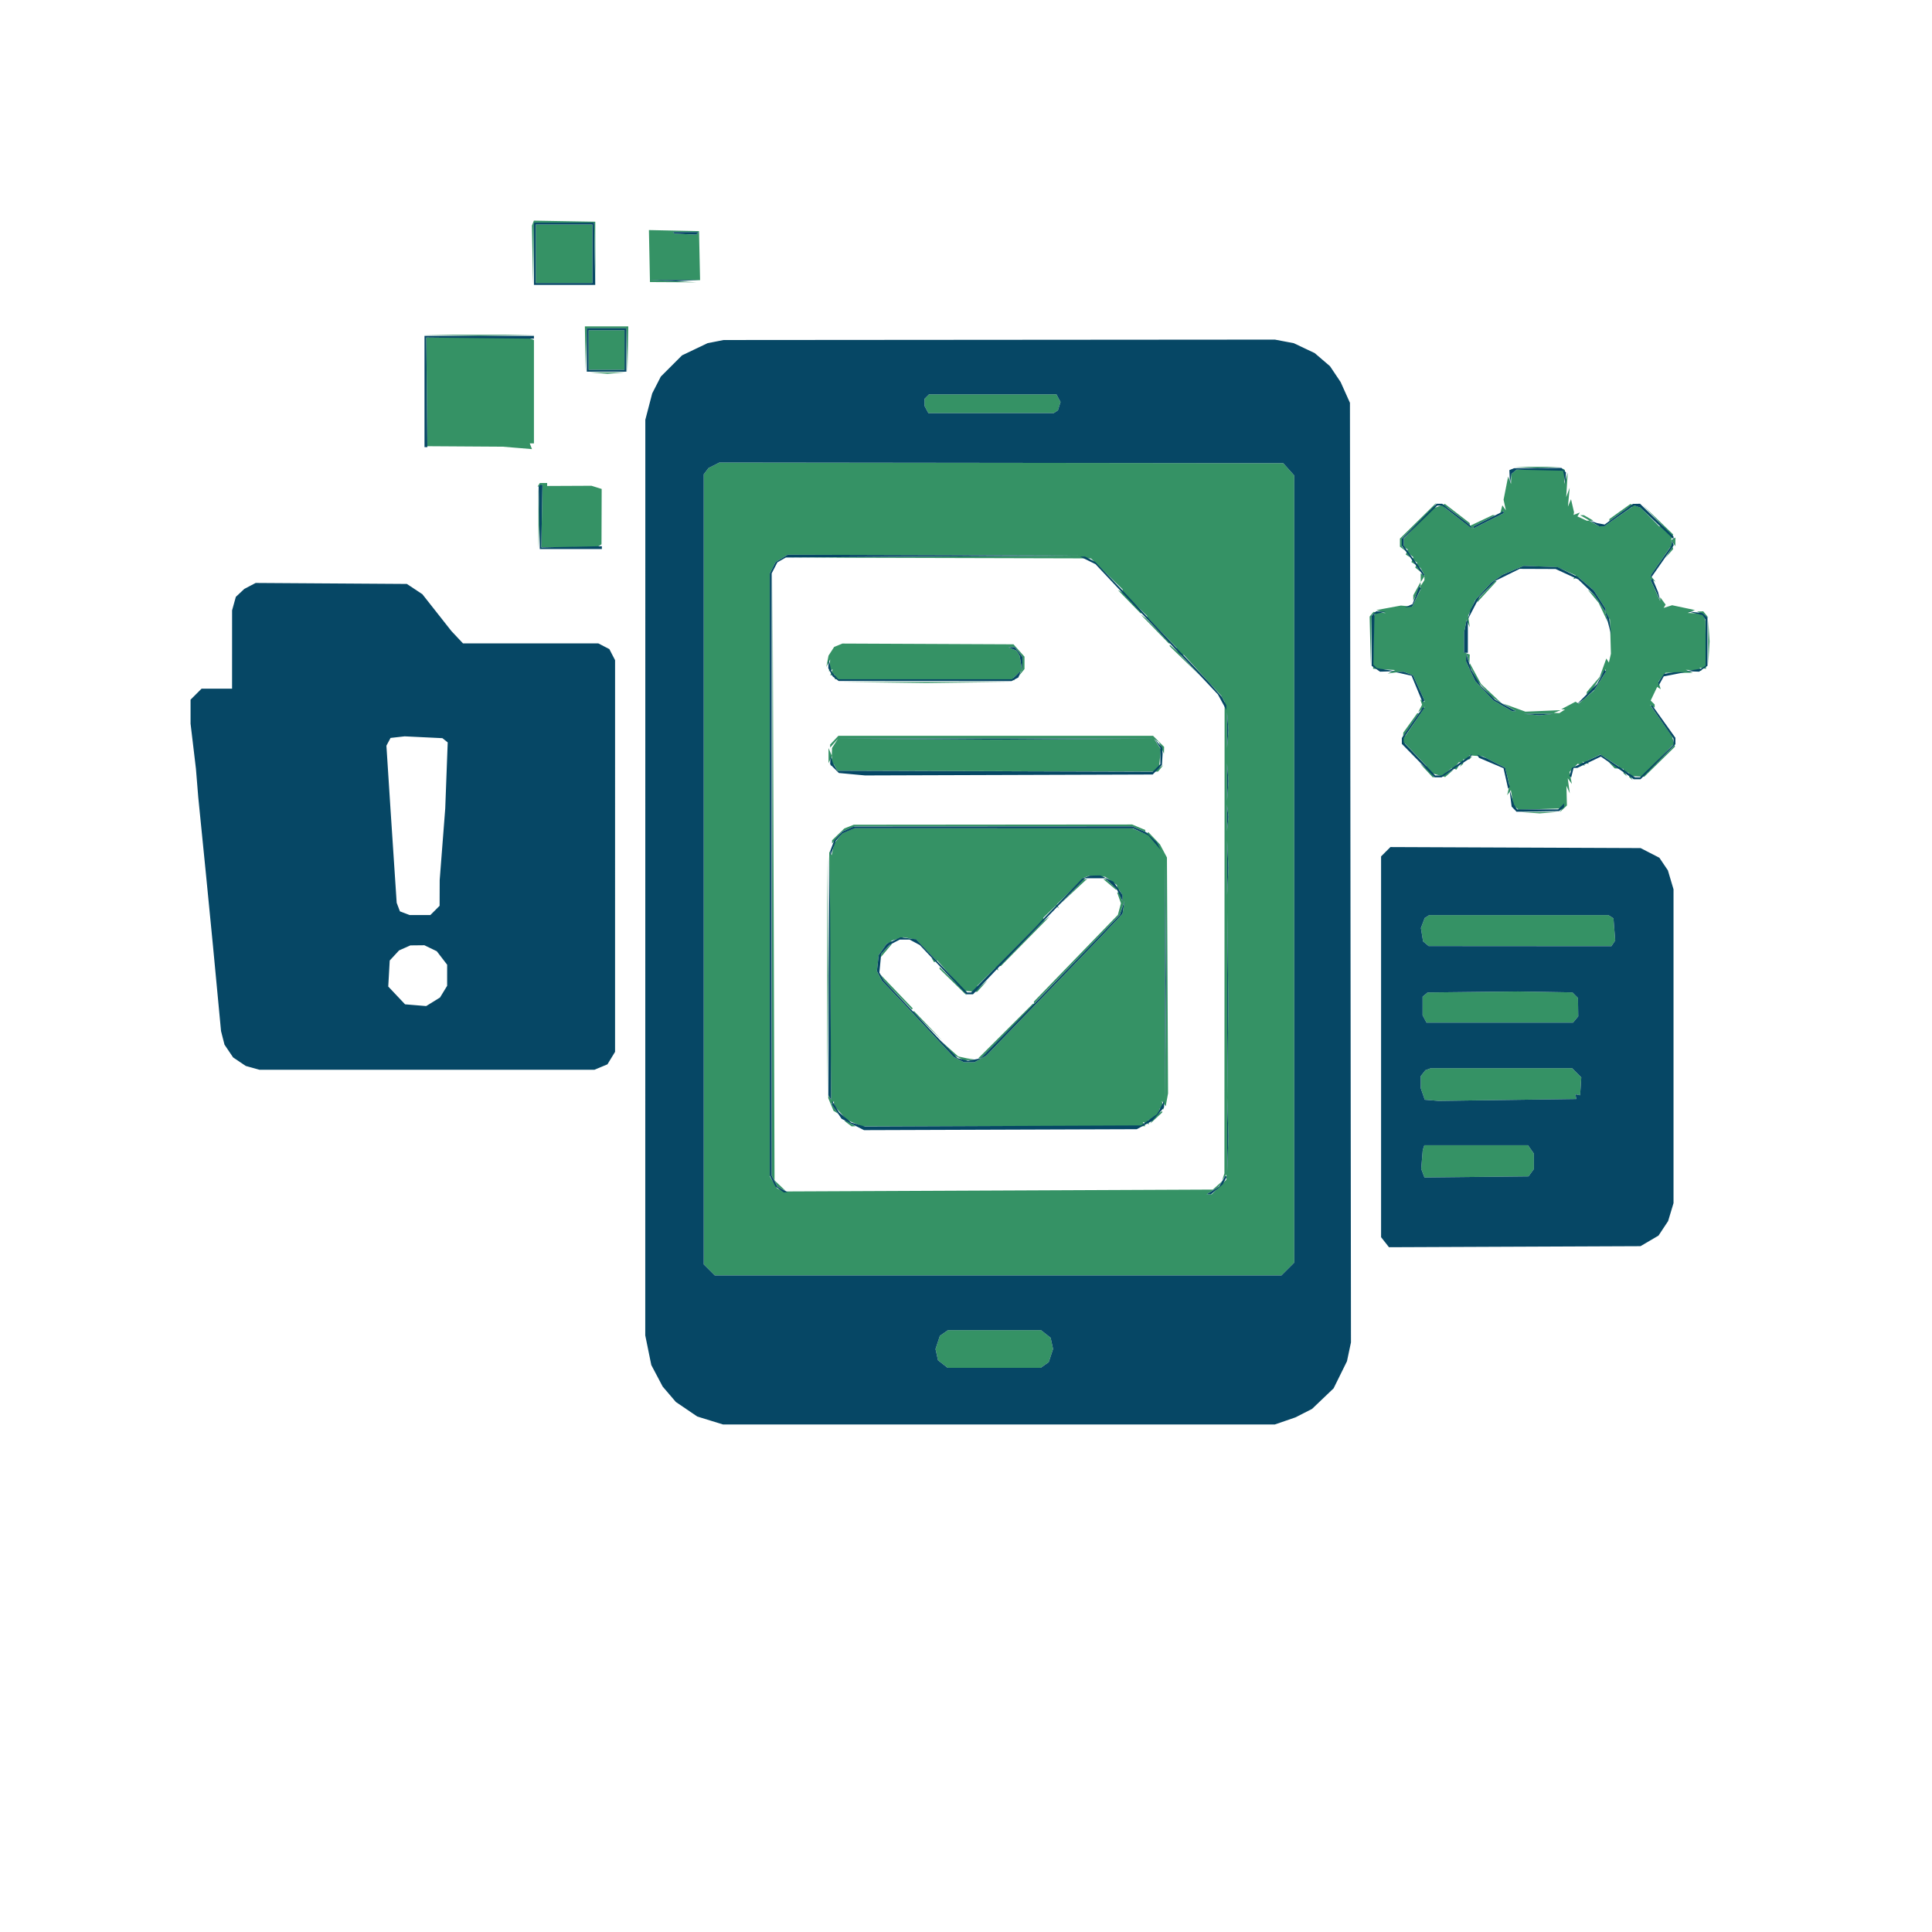 <svg xmlns="http://www.w3.org/2000/svg" width="1024" height="1024" viewBox="0 0 1024 1024" version="1.1"><path d="M 282.451 118.267 L 281.946 119.584 282.251 135.042 L 282.556 150.500 282.778 134.250 L 283 118 298.975 118 L 314.950 118 315.264 134.001 L 315.577 150.002 315.538 133.751 L 315.500 117.500 299.228 117.225 L 282.956 116.950 282.451 118.267 M 284 134.500 L 284 150 299 150 L 314 150 314 134.500 L 314 119 299 119 L 284 119 284 134.500 M 344.222 135.721 L 344.500 149.500 357 149.564 L 369.500 149.627 357 148.987 L 344.500 148.346 357.779 148.423 L 371.058 148.500 370.779 135.500 L 370.500 122.500 357.222 122.221 L 343.943 121.942 344.222 135.721 M 357.083 123.416 L 357.500 123.832 363.235 124.098 L 368.970 124.363 369.652 123.682 L 370.333 123 363.500 123 L 356.667 123 357.083 123.416 M 310.214 184.750 L 310.428 196.500 310.747 185.250 L 311.066 174 321.501 174 L 331.937 174 332.253 185.750 L 332.570 197.500 332.785 185.250 L 333 173 321.500 173 L 310 173 310.214 184.750 M 312 185.500 L 312 196 321.500 196 L 331 196 331 185.500 L 331 175 321.500 175 L 312 175 312 185.500 M 239.250 177.748 L 254 178.053 268.750 177.748 L 283.500 177.442 254 177.442 L 224.500 177.442 239.250 177.748 M 226.235 207.750 L 226.500 236.500 246.500 236.628 L 266.500 236.756 274.227 237.399 L 281.954 238.043 281.370 236.521 L 280.786 235 281.893 235 L 283 235 283 207.607 L 283 180.214 281.418 179.607 L 279.836 179 252.903 179 L 225.969 179 226.235 207.750 M 317.250 197.735 L 322 198.110 326.750 197.735 L 331.500 197.360 322 197.360 L 312.500 197.360 317.250 197.735 M 491.200 210.200 L 490 211.400 490 213.266 L 490 215.131 491.035 217.066 L 492.070 219 525.285 218.985 L 558.500 218.969 559.615 218.235 L 560.730 217.500 561.421 215.288 L 562.111 213.076 561.020 211.038 L 559.930 209 526.165 209 L 492.400 209 491.200 210.200 M 378.386 246.616 L 375.500 248.086 374.250 249.734 L 373 251.382 373 460.768 L 373 670.154 375.923 673.077 L 378.846 676 529.023 676 L 679.200 676 682.600 672.600 L 686 669.200 686 460.616 L 686 252.032 683.082 248.766 L 680.164 245.500 530.718 245.323 L 381.273 245.146 378.386 246.616 M 808.750 247.740 L 815 248.095 821.250 247.740 L 827.500 247.385 815 247.385 L 802.500 247.385 808.750 247.740 M 816.064 248.782 L 803.627 249.065 802.314 250.155 L 801 251.245 800.930 253.872 L 800.859 256.500 800.098 254.555 L 799.337 252.610 798.132 258.735 L 796.927 264.860 797.544 267.680 L 798.162 270.500 797.220 269.165 L 796.277 267.831 795.732 269.917 L 795.187 272.003 796.093 271.442 L 797 270.882 797 271.430 L 797 271.978 789 276 L 781 280.022 781 279.527 L 781 279.032 786.750 276.064 L 792.500 273.096 791.840 273.048 L 791.180 273 785.121 275.865 L 779.063 278.730 779.782 279.559 L 780.500 280.389 773.500 275.015 L 766.500 269.641 765.500 268.674 L 764.500 267.707 766 268.508 L 767.500 269.310 772 272.834 L 776.500 276.358 777.750 277.301 L 779 278.245 779 277.742 L 779 277.239 772.433 272.170 L 765.866 267.100 763.368 268.050 L 760.870 269 760.376 269 L 759.882 269 760.576 267.750 L 761.269 266.500 751.635 275.980 L 742 285.460 742 287.608 L 742 289.755 743.750 291.079 L 745.500 292.404 744.250 291.002 L 743 289.600 743 287.528 L 743 285.456 751.750 276.978 L 760.500 268.500 752.250 277.021 L 744 285.542 744 287.712 L 744 289.882 745.068 290.542 L 746.136 291.202 745.612 292.569 L 745.087 293.936 746.198 294.622 L 747.309 295.309 746.463 293.905 L 745.616 292.500 747.354 293.910 L 749.091 295.320 748.589 296.628 L 748.087 297.936 749.198 298.622 L 750.309 299.309 749.500 298 L 748.691 296.691 749.914 297.447 L 751.136 298.202 750.628 299.528 L 750.119 300.854 751.809 302.177 L 753.500 303.500 752 301.558 L 750.500 299.616 751.745 300.364 L 752.989 301.111 754.094 303.176 L 755.200 305.241 754.100 304.562 L 753 303.882 753.015 306.191 L 753.031 308.500 754 307 L 754.969 305.500 754.969 306.500 L 754.969 307.500 754 309 L 753.031 310.500 752.973 309.500 L 752.916 308.500 751 312 L 749.084 315.500 749.068 317 L 749.052 318.500 750.945 314.500 L 752.838 310.500 752.878 311.500 L 752.918 312.500 750.709 317 L 748.500 321.500 745.500 321.231 L 742.500 320.962 736 322.164 L 729.500 323.365 732 324.158 L 734.500 324.951 731.231 324.646 L 727.962 324.341 726.950 325.560 L 725.939 326.779 726.252 339.639 L 726.565 352.500 726.783 339.309 L 727 326.118 728.155 325.405 L 729.309 324.691 728.705 325.669 L 728.100 326.647 727.943 340.549 L 727.785 354.452 729.643 354.555 L 731.500 354.658 735.500 354.899 L 739.500 355.141 737.500 356.067 L 735.500 356.993 739.545 356.443 L 743.590 355.894 746.269 356.912 L 748.949 357.931 751.974 364.604 L 755 371.277 755 371.697 L 755 372.118 753.870 371.420 L 752.741 370.722 753.235 372.111 L 753.730 373.500 752.701 375.500 L 751.673 377.500 753.519 376 L 755.364 374.500 750.152 382.250 L 744.939 390 744.432 390 L 743.925 390 748 384 L 752.075 378 751.631 378 L 751.188 378 747.484 383.155 L 743.780 388.311 743.627 391.568 L 743.474 394.825 744.083 394.449 L 744.693 394.072 750.346 400.010 L 756 405.947 756 406.596 L 756 407.245 754.250 405.916 L 752.500 404.587 755.946 408.294 L 759.392 412 759.755 412 L 760.118 412 759.500 411 L 758.882 410 759.198 410 L 759.513 410 762.738 410.925 L 765.964 411.850 768.232 409.866 L 770.500 407.881 767.500 409.559 L 764.500 411.237 767 409.136 L 769.500 407.035 770.718 407.474 L 771.936 407.913 772.622 406.802 L 773.309 405.691 771.905 406.537 L 770.500 407.384 771.872 405.692 L 773.245 404 774.181 404 L 775.118 404 774.399 405.250 L 773.679 406.500 774.590 405.667 L 775.500 404.833 775.503 403.667 L 775.505 402.500 777.182 402.487 L 778.859 402.474 779.679 401.577 L 780.500 400.679 779.095 401.494 L 777.691 402.309 778.294 401.333 L 778.898 400.356 782.384 400.631 L 785.869 400.905 791.803 403.900 L 797.736 406.896 798.885 411.457 L 800.033 416.019 799.436 418.759 L 798.838 421.500 799.809 420.119 L 800.780 418.738 801.468 422.811 L 802.156 426.885 803.536 428.030 L 804.915 429.174 816.364 428.837 L 827.813 428.500 827.266 429.500 L 826.718 430.500 828.609 428.712 L 830.500 426.924 830.368 421.712 L 830.236 416.500 831.129 418.500 L 832.021 420.500 831.474 416.500 L 830.926 412.500 832.024 414 L 833.121 415.500 832.496 412.315 L 831.870 409.130 834.027 406.973 L 836.185 404.815 838.094 405.314 L 840.003 405.813 839.337 404.737 L 838.672 403.660 840.388 404.319 L 842.104 404.977 841.595 404.153 L 841.086 403.330 844.650 401.630 L 848.215 399.930 853.108 403.069 L 858 406.208 858 406.719 L 858 407.230 855.250 405.491 L 852.500 403.752 854.168 405.509 L 855.837 407.265 858.168 407.383 L 860.500 407.500 860.500 408.667 L 860.500 409.833 861.410 410.667 L 862.321 411.500 861.521 410.120 L 860.722 408.741 862.111 409.204 L 863.500 409.667 863.500 410.750 L 863.500 411.833 864.410 412.667 L 865.321 413.500 864.702 412.412 L 864.083 411.325 867.791 411.517 L 871.500 411.708 879.645 403.731 L 887.790 395.753 886.997 392.991 L 886.205 390.229 880.383 381.919 L 874.560 373.610 875.780 374.364 L 877 375.118 877 374.259 L 877 373.400 875.946 372.346 L 874.893 371.293 876.611 367.689 L 878.330 364.086 879.272 364.668 L 880.214 365.250 879.584 363.265 L 878.954 361.279 880.853 358.933 L 882.752 356.588 889.964 356.588 L 897.177 356.588 895.338 355.797 L 893.500 355.005 897.666 355.271 L 901.832 355.537 901.316 354.702 L 900.799 353.866 902.498 354.183 L 904.196 354.500 904.047 341.699 L 903.898 328.898 903.279 327.285 L 902.660 325.672 904.080 326.528 L 905.500 327.384 904.128 325.692 L 902.755 324 901.128 324.070 L 899.500 324.141 901.500 325.091 L 903.500 326.041 901 325.534 L 898.500 325.027 896.500 324.943 L 894.500 324.859 896.428 324.104 L 898.356 323.349 892.309 322.066 L 886.262 320.782 884.006 321.498 L 881.750 322.214 882.286 321.346 L 882.823 320.478 881.411 318.548 L 880 316.618 879.942 317.559 L 879.885 318.500 877.442 313.122 L 875 307.744 875 307.313 L 875 306.882 876.250 307.633 L 877.500 308.384 876.162 306.733 L 874.823 305.082 880.037 297.541 L 885.250 290 885.740 290 L 886.230 290 884.556 292.750 L 882.881 295.500 884.848 293.254 L 886.815 291.007 886.321 288.754 L 885.827 286.500 886.898 288 L 887.969 289.500 887.985 287.191 L 888 284.882 886.830 285.605 L 885.660 286.328 886.244 284.805 L 886.829 283.283 878.669 275.391 L 870.510 267.500 875.971 273.250 L 881.432 279 880.428 279 L 879.425 279 874.536 274.036 L 869.647 269.072 866.884 268.109 L 864.121 267.146 858.561 271.128 L 853 275.110 853 275.640 L 853 276.170 857.750 272.744 L 862.500 269.318 863.750 268.600 L 865 267.882 865 268.316 L 865 268.750 857.587 273.875 L 850.173 279 848.837 278.965 L 847.500 278.929 845 277.500 L 842.500 276.071 843.500 276 L 844.500 275.929 842 274.500 L 839.500 273.071 838.500 273.071 L 837.500 273.071 840 274.500 L 842.500 275.929 841.797 275.965 L 841.094 276 838.578 274.854 L 836.063 273.708 836.695 272.684 L 837.328 271.660 835.676 272.294 L 834.024 272.928 834.146 272.214 L 834.268 271.500 833.468 268.047 L 832.669 264.594 831.854 266.547 L 831.039 268.500 831.495 263.500 L 831.952 258.500 831.036 261 L 830.121 263.500 830.521 257 L 830.921 250.500 830.029 253.500 L 829.138 256.500 829.289 252.804 L 829.441 249.107 828.970 248.804 L 828.500 248.500 816.064 248.782 M 285.507 256.989 L 284.896 257.977 286.198 257.476 L 287.500 256.975 287.203 273.487 L 286.907 290 301.703 289.985 L 316.500 289.969 317.654 289.235 L 318.807 288.500 318.853 273.830 L 318.899 259.160 316.199 258.315 L 313.500 257.469 301.750 257.522 L 290 257.576 290 256.788 L 290 256 288.059 256 L 286.118 256 285.507 256.989 M 285.405 274.500 L 285.407 290.500 285.745 282.203 L 286.082 273.905 285.742 266.203 L 285.402 258.500 285.405 274.500 M 414.299 295.960 L 411.097 297.912 409.549 300.906 L 408 303.901 408.004 463.700 L 408.007 623.500 409.950 626.686 L 411.893 629.872 413.696 630.686 L 415.500 631.500 529.170 631 L 642.839 630.500 645.639 628 L 648.439 625.500 646.970 627.412 L 645.500 629.324 642.500 631.158 L 639.500 632.993 640.868 632.996 L 642.235 633 646.118 629.118 L 650 625.235 649.985 623.868 L 649.969 622.500 648.890 624 L 647.811 625.500 648.391 623.707 L 648.970 621.914 649.015 496.922 L 649.061 371.931 648.164 370.328 L 647.267 368.726 637.384 357.945 L 627.500 347.164 626.534 347.082 L 625.568 347 631.029 352.750 L 636.490 358.500 628.245 350.523 L 620 342.547 620 342.118 L 620 341.690 622.146 343.595 L 624.292 345.500 623.896 344.319 L 623.500 343.138 616.147 335.569 L 608.793 328 608.176 328 L 607.558 328 614 334.500 L 620.442 341 619.946 341 L 619.450 341 611.975 333.309 L 604.500 325.618 606.250 326.932 L 608 328.245 608 327.344 L 608 326.442 601.252 319.971 L 594.503 313.500 599.968 319.250 L 605.432 325 604.935 325 L 604.437 325 598.469 318.860 L 592.500 312.721 593.750 313.419 L 595 314.118 595 313.236 L 595 312.355 586.622 304.177 L 578.244 296 576.872 295.977 L 575.500 295.954 496.500 295.747 L 417.500 295.541 495 295.011 L 572.500 294.482 495 294.245 L 417.500 294.007 414.299 295.960 M 801.892 302.296 L 796.285 304.661 793.330 306.765 L 790.376 308.869 786.112 313.494 L 781.849 318.119 779.991 322.269 L 778.134 326.418 778.586 329.459 L 779.038 332.500 778.185 330.547 L 777.331 328.594 776.666 331.922 L 776 335.250 776 340.518 L 776 345.786 777.500 346.362 L 779 346.937 778.900 349.219 L 778.801 351.500 778 349 L 777.199 346.500 777.109 348.500 L 777.020 350.500 779.458 355.737 L 781.896 360.975 786.698 366.109 L 791.500 371.244 796.500 374.113 L 801.500 376.981 802.500 376.949 L 803.500 376.916 800 374.897 L 796.500 372.877 798.500 373.573 L 800.500 374.269 804.500 375.730 L 808.500 377.191 817.858 376.795 L 827.216 376.398 825.358 377.129 L 823.500 377.859 825 377.914 L 826.500 377.969 828 377 L 829.500 376.031 828.500 375.971 L 827.500 375.912 831.281 373.916 L 835.062 371.920 835.886 372.430 L 836.711 372.939 840.735 369.495 L 844.759 366.050 847.880 361.188 L 851 356.325 851 355.507 L 851 354.690 847.100 360.724 L 843.200 366.759 842.100 367.438 L 841 368.118 841 367.468 L 841 366.818 844.438 362.801 L 847.877 358.784 849.634 353.899 L 851.390 349.013 852.063 350.102 L 852.735 351.190 853.277 348.845 L 853.818 346.500 853.557 337.425 L 853.295 328.350 852.100 326.425 L 850.905 324.500 851.468 327 L 852.031 329.500 849.674 324.500 L 847.316 319.500 844.419 316 L 841.521 312.500 843.431 314 L 845.342 315.500 848.171 319.946 L 851 324.392 851 323.533 L 851 322.675 847.880 317.812 L 844.759 312.950 840.669 309.449 L 836.579 305.948 835.237 306.462 L 833.896 306.977 834.522 305.965 L 835.147 304.953 830.324 302.788 L 825.500 300.623 816.500 300.277 L 807.500 299.931 801.892 302.296 M 409.244 462.800 L 409 623.099 410.510 626.020 L 412.021 628.941 414.260 630.110 L 416.500 631.279 413.750 628.687 L 411 626.095 410.758 625.798 L 410.515 625.500 410.002 464 L 409.488 302.500 409.244 462.800 M 787.637 312.957 L 783 317.914 783 318.624 L 783 319.333 783.318 318.917 L 783.637 318.500 788.455 313.250 L 793.274 308 792.774 308 L 792.274 308 787.637 312.957 M 905.382 340.500 L 905.385 352.500 905.741 346.211 L 906.097 339.922 905.738 334.211 L 905.378 328.500 905.382 340.500 M 444.308 341.994 L 442.117 342.892 440.626 345.196 L 439.135 347.500 438.552 350.500 L 437.969 353.500 438.992 351.500 L 440.015 349.500 439.689 352.697 L 439.362 355.894 440.351 355.283 L 441.340 354.672 440.706 356.324 L 440.072 357.976 441.241 357.738 L 442.409 357.500 442.455 358.770 L 442.500 360.039 490.155 360.270 L 537.809 360.500 537.428 359.884 L 537.047 359.267 539.195 357.384 L 541.344 355.500 540.598 357 L 539.852 358.500 541.426 356.559 L 543 354.618 543 351.325 L 543 348.032 540.083 344.766 L 537.165 341.500 491.833 341.298 L 446.500 341.096 444.308 341.994 M 536.648 343.993 L 538.795 344.860 539.613 346.180 L 540.430 347.500 541.090 351.500 L 541.750 355.500 541.875 351.885 L 542 348.270 539.927 345.635 L 537.855 343 536.177 343.063 L 534.500 343.127 536.648 343.993 M 779.018 352.290 L 779 353.080 781.043 357.085 L 783.087 361.090 786.697 365.086 L 790.308 369.083 793.404 371.212 L 796.500 373.342 790.738 367.921 L 784.977 362.500 782.007 357 L 779.036 351.500 779.018 352.290 M 468.750 361.749 L 491 362.038 513.250 361.749 L 535.500 361.460 491 361.460 L 446.500 361.460 468.750 361.749 M 650.360 387 L 650.360 396.500 650.735 391.750 L 651.110 387 650.735 382.250 L 650.360 377.500 650.360 387 M 811.776 378.733 L 816.053 379.118 819.776 378.727 L 823.500 378.336 815.500 378.343 L 807.500 378.349 811.776 378.733 M 442.174 392.314 L 440 394.629 440 395.425 L 440 396.222 442.080 393.861 L 444.160 391.500 442.580 393.973 L 441 396.445 440.930 398.473 L 440.859 400.500 440 398.500 L 439.141 396.500 439.141 400.500 L 439.141 404.500 440.084 402.500 L 441.028 400.500 440.658 403.220 L 440.289 405.939 441.083 405.449 L 441.877 404.958 442.868 406.729 L 443.859 408.500 528.821 408.733 L 613.783 408.967 615.141 407.291 L 616.500 405.616 615.400 406.274 L 614.300 406.933 614.776 401.983 L 615.251 397.033 613.522 394.393 L 611.793 391.754 612.995 392.497 L 614.198 393.240 615.560 396.370 L 616.922 399.500 616.961 397.673 L 617 395.846 614.077 392.923 L 611.154 390 527.751 390 L 444.349 390 442.174 392.314 M 486.250 391.750 L 528 392.022 569.750 391.750 L 611.500 391.477 528 391.477 L 444.500 391.477 486.250 391.750 M 878.477 403.250 L 870.500 411.500 878.750 403.523 L 887 395.547 887 395.273 L 887 395 886.727 395 L 886.453 395 878.477 403.250 M 650.365 414.500 L 650.370 424.500 650.738 419.216 L 651.107 413.933 650.734 409.216 L 650.360 404.500 650.365 414.500 M 650.328 433.500 L 650.336 440.500 650.730 436.728 L 651.123 432.955 650.722 429.728 L 650.320 426.500 650.328 433.500 M 810.784 430.738 L 816.067 431.107 820.784 430.734 L 825.500 430.360 815.500 430.365 L 805.500 430.370 810.784 430.738 M 450 438.118 L 447.500 439.110 444.250 442.251 L 441 445.392 441 446.273 L 441 447.153 443.703 443.941 L 446.407 440.728 449.671 439.364 L 452.936 438 526.500 438 L 600.064 438 603.532 439.449 L 607 440.898 607 440.398 L 607 439.898 603.532 438.449 L 600.064 437 526.282 437.063 L 452.500 437.127 450 438.118 M 449.415 440.421 L 446.330 441.765 444.234 444.429 L 442.138 447.094 441.460 450.180 L 440.783 453.266 440.141 452.226 L 439.500 451.186 439.750 484.093 L 440 517 440.250 549.907 L 440.500 582.814 439.765 581.657 L 439.031 580.500 439.015 581.282 L 439 582.064 440.398 585.410 L 441.796 588.756 443.002 589.501 L 444.207 590.246 442.468 587.592 L 440.729 584.938 441.365 584.302 L 442 583.667 442 584.830 L 442 585.994 445.616 589.997 L 449.233 594 448.366 594.032 L 447.500 594.064 449.441 595.532 L 451.382 597 452.441 596.965 L 453.500 596.929 451 595.500 L 448.500 594.071 449.128 594.035 L 449.756 594 453.402 595.523 L 457.048 597.047 532.053 596.975 L 607.058 596.903 606.365 595.781 L 605.672 594.660 607.324 595.294 L 608.976 595.928 608.738 594.839 L 608.500 593.750 609.889 593.245 L 611.278 592.741 610.485 594.120 L 609.691 595.500 612.845 592.563 L 616 589.626 616 589.254 L 616 588.882 614.870 589.580 L 613.741 590.278 614.245 588.889 L 614.750 587.500 615.772 587.716 L 616.795 587.932 616.311 585.716 L 615.827 583.500 616.834 584.931 L 617.842 586.362 618.467 582.931 L 619.093 579.500 618.797 517 L 618.500 454.500 616.638 451 L 614.776 447.500 611.730 444.289 L 608.683 441.078 607.948 441.532 L 607.212 441.987 603.638 440.493 L 600.064 439 526.282 439.039 L 452.500 439.078 449.415 440.421 M 650.397 460 L 650.397 474.500 650.743 467.250 L 651.088 460 650.743 452.750 L 650.397 445.500 650.397 460 M 438.470 516.500 L 438.470 578.500 438.749 547.822 L 439.029 517.144 438.750 485.822 L 438.470 454.500 438.470 516.500 M 617.471 520 L 617.471 583.500 617.749 551.750 L 618.028 520 617.749 488.250 L 617.471 456.500 617.471 520 M 576 464.641 L 574.500 465.231 567.300 472.291 L 560.099 479.351 560.710 480.426 L 561.321 481.500 560.476 480.732 L 559.631 479.965 556.316 483.179 L 553 486.392 553 487.319 L 553 488.245 554.750 486.937 L 556.500 485.629 543.514 498.814 L 530.529 512 530.030 512 L 529.531 512 541.516 499.814 L 553.500 487.627 551.896 488.815 L 550.292 490.002 539.396 501.092 L 528.500 512.182 528.833 513.341 L 529.167 514.500 528.392 513.726 L 527.618 512.951 522.809 517.688 L 518 522.425 518 523.387 L 518 524.349 520.750 521.928 L 523.500 519.507 520.700 522.610 L 517.900 525.714 514.442 525.439 L 510.984 525.165 511.630 526.332 L 512.275 527.500 505.138 520.527 L 498 513.554 498 513.056 L 498 512.558 504.675 519.029 L 511.351 525.500 504.050 517.269 L 496.749 509.037 495.943 509.535 L 495.138 510.033 494.415 508.862 L 493.691 507.691 495.095 508.486 L 496.500 509.282 491.040 503.647 L 485.580 498.012 482.220 497.381 L 478.859 496.751 475.680 497.663 L 472.500 498.575 472.500 499.596 L 472.500 500.617 469.750 503.885 L 467 507.153 467 506.381 L 467 505.609 469.687 502.805 L 472.374 500 471.255 500 L 470.136 500 467.935 503.091 L 465.734 506.183 465.254 510.437 L 464.775 514.692 466.152 517.321 L 467.530 519.950 473.538 526.225 L 479.546 532.500 492.467 546.325 L 505.388 560.150 508.145 561.575 L 510.901 563 513.716 563 L 516.531 563 519.643 561.250 L 522.755 559.500 553.149 528 L 583.543 496.500 589.263 490.419 L 594.982 484.338 595.502 480.919 L 596.021 477.500 594.761 481.179 L 593.500 484.859 584.552 494.179 L 575.604 503.500 561.802 517.754 L 548 532.008 548 531.419 L 548 530.830 570.250 507.861 L 592.500 484.892 593.308 481.832 L 594.116 478.772 593.110 475.886 L 592.104 473 592.584 473 L 593.064 473 593.969 475.250 L 594.873 477.500 594.921 476 L 594.969 474.500 594.021 473 L 593.073 471.500 592.228 471.500 L 591.383 471.500 588.115 468.750 L 584.847 466 585.619 466 L 586.391 466 589.195 468.687 L 592 471.374 592 470.255 L 592 469.136 588.909 466.935 L 585.817 464.734 581.659 464.393 L 577.500 464.052 576 464.641 M 567.971 472.750 L 561.500 479.500 568.474 473 L 575.448 466.500 575.890 466.250 L 576.333 466 575.388 466 L 574.442 466 567.971 472.750 M 650.463 532.500 L 650.463 581.500 650.749 556.681 L 651.035 531.861 650.749 507.681 L 650.463 483.500 650.463 532.500 M 756.313 485.786 L 755.125 486.541 754.114 489.200 L 753.103 491.859 753.680 495.414 L 754.256 498.968 755.742 500.201 L 757.227 501.433 805.649 501.467 L 854.072 501.500 855.088 500 L 856.104 498.500 855.634 492.610 L 855.164 486.720 853.832 485.875 L 852.500 485.031 805 485.031 L 757.500 485.031 756.313 485.786 M 467.569 518.187 L 468.500 519.841 475.885 527.453 L 483.269 535.064 483.537 534.782 L 483.805 534.500 475.222 525.516 L 466.639 516.532 467.569 518.187 M 780.581 525.768 L 756.661 526.036 755.331 527.141 L 754 528.245 754 533.188 L 754 538.131 755.035 540.066 L 756.070 542 794.913 542 L 833.755 542 835.128 540.345 L 836.500 538.690 836.426 533.807 L 836.352 528.924 834.885 527.456 L 833.417 525.989 818.959 525.744 L 804.500 525.500 780.581 525.768 M 532.924 546.500 L 518.417 561 519.085 561 L 519.754 561 533.627 546.930 L 547.500 532.860 547.917 532.430 L 548.333 532 547.882 532 L 547.431 532 532.924 546.500 M 484 536.275 L 484 536.550 491.750 544.025 L 499.500 551.500 492.025 543.750 L 484.550 536 484.275 536 L 484 536 484 536.275 M 502 555.370 L 505.500 559.171 508.200 560.585 L 510.901 562 514.200 561.864 L 517.500 561.728 515 561.334 L 512.500 560.940 510.191 560.436 L 507.882 559.932 503.191 555.751 L 498.500 551.570 502 555.370 M 757 566.683 L 755.500 567.230 754.250 568.806 L 753 570.382 753 573.542 L 753 576.702 754.078 579.795 L 755.157 582.889 758.828 583.194 L 762.500 583.500 799 583 L 835.500 582.500 835.250 581.250 L 835 580 836.250 580.250 L 837.500 580.500 837.804 575.759 L 838.109 571.018 835.668 568.577 L 833.228 566.137 795.864 566.137 L 758.500 566.136 757 566.683 M 650.420 601.500 L 650.419 621.500 650.745 611.803 L 651.071 602.106 650.746 591.803 L 650.422 581.500 650.420 601.500 M 754.511 608.250 L 754.084 609.500 753.673 614.500 L 753.263 619.500 754.124 621.795 L 754.985 624.090 782.574 623.795 L 810.164 623.500 811.582 621.559 L 813 619.618 813 615.531 L 813 611.445 811.443 609.223 L 809.887 607 782.412 607 L 754.937 607 754.511 608.250 M 500.299 706.503 L 498.153 708.006 496.998 711.507 L 495.843 715.007 496.498 717.991 L 497.154 720.976 499.712 722.988 L 502.270 725 526.912 725 L 551.555 725 553.701 723.497 L 555.847 721.994 557.002 718.493 L 558.157 714.993 557.502 712.009 L 556.846 709.024 554.288 707.012 L 551.730 705 527.088 705 L 502.445 705 500.299 706.503" stroke="none" fill="#359265" fill-rule="evenodd"/><path d="M 283 134.500 L 283 151 299.250 151.001 L 315.500 151.003 315.203 134.501 L 314.907 118 298.953 118 L 283 118 283 134.500 M 284 134.500 L 284 150 299 150 L 314 150 314 134.500 L 314 119 299 119 L 284 119 284 134.500 M 357.083 123.416 L 357.500 123.832 363.235 124.098 L 368.970 124.363 369.652 123.682 L 370.333 123 363.500 123 L 356.667 123 357.083 123.416 M 351.292 148.742 L 358.083 149.093 364.292 148.739 L 370.500 148.385 357.500 148.389 L 344.500 148.392 351.292 148.742 M 311 185.500 L 311 197 321.500 197 L 332 197 332 185.500 L 332 174 321.500 174 L 311 174 311 185.500 M 312 185.500 L 312 196 321.500 196 L 331 196 331 185.500 L 331 175 321.500 175 L 312 175 312 185.500 M 225 207.500 L 225 237 225.750 237.001 L 226.500 237.001 226.220 207.957 L 225.941 178.912 254.471 179.206 L 283.002 179.500 283.001 178.750 L 283 178 254 178 L 225 178 225 207.500 M 379.253 181.057 L 375.007 181.895 368.253 185.118 L 361.500 188.340 355.875 193.965 L 350.250 199.590 347.968 204.045 L 345.687 208.500 343.861 215.500 L 342.034 222.500 342.017 465.143 L 342 707.786 343.602 715.643 L 345.205 723.500 348.217 729.204 L 351.230 734.909 354.725 738.992 L 358.220 743.075 363.901 746.933 L 369.582 750.790 376.396 752.895 L 383.211 755 529.449 755 L 675.687 755 681.142 753.123 L 686.596 751.247 691.004 748.998 L 695.411 746.750 701.122 741.302 L 706.834 735.854 710.377 728.677 L 713.920 721.500 714.979 716.500 L 716.039 711.500 715.769 462.500 L 715.500 213.500 713.032 208 L 710.564 202.500 707.739 198.291 L 704.914 194.082 700.860 190.612 L 696.807 187.143 691.266 184.519 L 685.726 181.896 680.727 180.948 L 675.727 180 529.614 180.110 L 383.500 180.219 379.253 181.057 M 491.200 210.200 L 490 211.400 490 213.266 L 490 215.131 491.035 217.066 L 492.070 219 525.285 218.985 L 558.500 218.969 559.615 218.235 L 560.730 217.500 561.421 215.288 L 562.111 213.076 561.020 211.038 L 559.930 209 526.165 209 L 492.400 209 491.200 210.200 M 378.386 246.616 L 375.500 248.086 374.250 249.734 L 373 251.382 373 460.768 L 373 670.154 375.923 673.077 L 378.846 676 529.023 676 L 679.200 676 682.600 672.600 L 686 669.200 686 460.616 L 686 252.032 683.082 248.766 L 680.164 245.500 530.718 245.323 L 381.273 245.146 378.386 246.616 M 801.250 248.662 L 800 249.167 800.150 252.833 L 800.300 256.500 800.709 253.823 L 801.119 251.146 802.450 250.042 L 803.781 248.937 816.141 249.218 L 828.500 249.500 829.118 253 L 829.737 256.500 829.868 253.450 L 830 250.400 828.800 249.200 L 827.600 248 815.050 248.079 L 802.500 248.158 801.250 248.662 M 285.917 257.414 L 285.500 257.828 285.797 274.414 L 286.093 291 302.547 291 L 319 291 319.001 290.250 L 319.003 289.500 302.954 289.819 L 286.905 290.139 287.203 273.568 L 287.500 256.997 286.917 256.999 L 286.333 257 285.917 257.414 M 752.230 276.269 L 743 285.538 743 287.407 L 743 289.276 748.661 297.138 L 754.321 305 754.720 305 L 755.118 305 754.366 303.750 L 753.614 302.500 748.807 295.860 L 744 289.221 744 287.291 L 744 285.362 752.871 276.681 L 761.742 268 763.080 268 L 764.417 268 772.369 274.163 L 780.320 280.327 779.672 279.279 L 779.024 278.231 771.693 272.615 L 764.362 267 762.911 267 L 761.460 267 752.230 276.269 M 858 272.540 L 850.500 278.007 848.500 277.632 L 846.500 277.257 844.500 276.560 L 842.500 275.862 845 277.395 L 847.500 278.929 848.869 278.965 L 850.238 279 858.163 273.447 L 866.088 267.893 867.794 268.466 L 869.500 269.039 878.250 277.403 L 887 285.766 887 285.064 L 887 284.362 878.129 275.681 L 869.258 267 867.379 267.036 L 865.500 267.073 858 272.540 M 788.750 275.062 L 781 279.024 781 279.523 L 781 280.022 789 276 L 797 271.978 797 271.489 L 797 271 796.750 271.050 L 796.500 271.100 788.750 275.062 M 886.079 287.782 L 886 289.064 880.500 296.913 L 875 304.762 875 305.553 L 875 306.343 881.073 297.639 L 887.145 288.936 886.652 287.718 L 886.158 286.500 886.079 287.782 M 414.299 295.960 L 411.097 297.912 409.549 300.906 L 408 303.901 408 463.500 L 408 623.099 409.494 625.989 L 410.989 628.879 413.217 630.439 L 415.445 632 416.473 631.960 L 417.500 631.920 414.763 630.435 L 412.025 628.949 410.513 626.024 L 409 623.099 409 463.500 L 409 303.901 410.510 300.980 L 412.021 298.059 414.260 296.780 L 416.500 295.500 494.500 294.988 L 572.500 294.476 495 294.242 L 417.500 294.007 414.299 295.960 M 576.571 297.016 L 580.641 299.031 613.071 333.546 L 645.500 368.061 647.750 372.188 L 650 376.315 650 375.092 L 650 373.869 648.856 371.684 L 647.711 369.500 644.186 365.500 L 640.660 361.500 625.580 345.542 L 610.500 329.585 603 321.550 L 595.500 313.516 588 305.664 L 580.500 297.812 577.800 296.406 L 575.099 295 573.800 295.001 L 572.500 295.002 576.571 297.016 M 801.892 302.296 L 796.285 304.661 793.330 306.765 L 790.376 308.869 786.273 313.320 L 782.170 317.771 780.712 320.636 L 779.253 323.500 778.562 326 L 777.870 328.500 780.983 322.500 L 784.096 316.500 788.298 312.196 L 792.500 307.893 798.979 304.696 L 805.458 301.500 814.979 301.539 L 824.500 301.577 830.500 304.339 L 836.500 307.101 840.874 311.301 L 845.249 315.500 848.124 319.946 L 851 324.392 851 323.533 L 851 322.675 847.880 317.812 L 844.759 312.950 840.660 309.441 L 836.561 305.932 831.086 303.254 L 825.612 300.575 816.556 300.253 L 807.500 299.931 801.892 302.296 M 875 307.372 L 875 307.744 877.516 313.122 L 880.031 318.500 879.397 316.087 L 878.762 313.674 877.367 310.337 L 875.973 307 875.487 307 L 875 307 875 307.372 M 132.500 310.555 L 129.500 312.133 127.248 314.242 L 124.997 316.351 124.004 319.926 L 123.011 323.500 123.006 344.250 L 123 365 114.923 365 L 106.846 365 103.923 367.923 L 101 370.846 101 377.203 L 101 383.560 102.428 395.530 L 103.855 407.500 104.465 415 L 105.075 422.500 107.077 442.500 L 109.079 462.500 110.989 482 L 112.898 501.500 115.026 524 L 117.153 546.500 118.069 550.091 L 118.985 553.682 121.266 557.067 L 123.548 560.452 126.906 562.716 L 130.265 564.979 133.882 565.984 L 137.500 566.989 226.282 566.994 L 315.064 567 318.510 565.560 L 321.956 564.120 323.974 560.810 L 325.993 557.500 325.996 453.700 L 326 349.901 324.483 346.967 L 322.966 344.034 320.033 342.517 L 317.099 341 281.246 341 L 245.392 341 242.335 337.750 L 239.279 334.500 231.569 324.718 L 223.860 314.936 219.755 312.218 L 215.649 309.500 175.575 309.238 L 135.500 308.977 132.500 310.555 M 750.433 315.535 L 748.655 320.192 746.577 321.095 L 744.500 321.998 746.500 321.749 L 748.500 321.500 750.816 316.649 L 753.132 311.799 752.672 311.339 L 752.212 310.878 750.433 315.535 M 728.200 325.200 L 727 326.400 727 339.643 L 727 352.887 729.223 354.443 L 731.445 356 735.473 355.882 L 739.500 355.765 734.613 354.946 L 729.727 354.127 728.833 353.233 L 727.940 352.340 728.220 338.928 L 728.500 325.517 731.500 324.877 L 734.500 324.237 731.950 324.118 L 729.400 324 728.200 325.200 M 898.458 325.043 L 902.416 326.055 903.193 327.278 L 903.969 328.500 903.985 340.691 L 904 352.882 902.750 353.656 L 901.500 354.430 897.500 355.090 L 893.500 355.750 897.027 355.875 L 900.555 356 902.777 354.443 L 905 352.887 905 340.066 L 905 327.245 903.589 326.074 L 902.178 324.903 898.339 324.467 L 894.500 324.031 898.458 325.043 M 851.073 325 L 851.085 325.500 852.541 331 L 853.998 336.500 853.462 332.096 L 852.927 327.692 851.994 326.096 L 851.061 324.500 851.073 325 M 776.625 332.125 L 776 335.250 776 340.625 L 776 346 777 346 L 778 346 778 337.500 L 778 329 777.625 329 L 777.250 329 776.625 332.125 M 536.648 343.993 L 538.795 344.860 539.613 346.180 L 540.430 347.500 541.090 351.500 L 541.750 355.500 541.875 351.885 L 542 348.270 539.927 345.635 L 537.855 343 536.177 343.063 L 534.500 343.127 536.648 343.993 M 777.077 348.500 L 777.020 350.500 779.458 355.737 L 781.896 360.975 786.698 366.109 L 791.500 371.244 796.500 374.113 L 801.500 376.981 802.500 376.973 L 803.500 376.964 798 373.936 L 792.500 370.908 788.668 367.204 L 784.836 363.500 782.302 359.214 L 779.768 354.928 778.451 350.714 L 777.134 346.500 777.077 348.500 M 439.102 351.816 L 439 354.131 440.163 356.316 L 441.327 358.500 442.913 359.718 L 444.500 360.936 490.316 360.968 L 536.131 361 537.948 360.028 L 539.765 359.056 540.438 357.301 L 541.111 355.547 538.741 357.774 L 536.371 360 490.341 360 L 444.310 360 442.537 358.041 L 440.764 356.082 439.984 352.791 L 439.205 349.500 439.102 351.816 M 848.462 358.789 L 846.512 362.500 841.022 368 L 835.532 373.500 837.516 372.050 L 839.500 370.600 842.291 368.074 L 845.082 365.547 848.170 360.736 L 851.257 355.924 850.835 355.501 L 850.412 355.079 848.462 358.789 M 743.832 357.182 L 748.165 358.150 749.582 361.575 L 751 365 752.513 368.654 L 754.026 372.307 754.522 371.811 L 755.018 371.316 751.983 364.623 L 748.949 357.931 746.409 356.966 L 743.870 356 741.685 356.107 L 739.500 356.214 743.832 357.182 M 884.761 356.715 L 882.022 357.131 880.511 359.288 L 879 361.445 879.035 362.473 L 879.071 363.500 880.446 361 L 881.822 358.500 887.661 357.359 L 893.500 356.218 890.500 356.259 L 887.500 356.300 884.761 356.715 M 880.941 382.757 L 887 391.515 887 393.076 L 887 394.638 878.129 403.319 L 869.258 412 867.928 412 L 866.599 412 857.475 405.984 L 848.352 399.968 840.744 403.483 L 833.135 406.998 832.476 409.074 L 831.817 411.151 832.289 411.622 L 832.760 412.093 833.399 409.547 L 834.038 407 835.033 407 L 836.028 407 842.264 404.004 L 848.500 401.008 857.197 407.004 L 865.895 413 867.717 413 L 869.540 413 878.770 403.731 L 888 394.462 888 392.755 L 888 391.048 881.903 382.524 L 875.806 374 875.344 374 L 874.883 374 880.941 382.757 M 748.566 383.080 L 743 391.159 743 392.708 L 743 394.258 751.681 403.129 L 760.362 412 762.226 412 L 764.090 412 771.476 407.016 L 778.862 402.032 779.611 400.820 L 780.360 399.609 772.278 405.304 L 764.195 411 762.453 411 L 760.711 411 752.371 402.250 L 744.032 393.500 744.016 392.330 L 744 391.159 749.566 383.080 L 755.131 375 754.631 375 L 754.131 375 748.566 383.080 M 650.360 387 L 650.360 396.500 650.735 391.750 L 651.110 387 650.735 382.250 L 650.360 377.500 650.360 387 M 811.776 378.733 L 816.053 379.118 819.776 378.727 L 823.500 378.336 815.500 378.343 L 807.500 378.349 811.776 378.733 M 210.753 390.698 L 207.006 391.120 205.906 393.175 L 204.807 395.229 205.910 412.365 L 207.013 429.500 208.632 454 L 210.251 478.500 211.107 480.768 L 211.964 483.036 214.547 484.018 L 217.130 485 222.611 485 L 228.091 485 230.545 482.545 L 233 480.091 233.021 473.295 L 233.042 466.500 234.514 447.500 L 235.986 428.500 236.642 410.996 L 237.298 393.492 235.899 392.370 L 234.500 391.247 224.500 390.761 L 214.500 390.275 210.753 390.698 M 486.250 391.750 L 528 392.022 569.750 391.750 L 611.500 391.477 528 391.477 L 444.500 391.477 486.250 391.750 M 613.420 393.973 L 615 396.445 615 400.723 L 615 405 612.983 407.017 L 610.966 409.034 527.413 408.767 L 443.859 408.500 442.679 406.500 L 441.500 404.500 440.850 402.500 L 440.199 400.500 440.100 402.795 L 440 405.091 442.306 407.397 L 444.612 409.703 451.556 410.350 L 458.500 410.996 534.727 410.748 L 610.954 410.500 613.402 408 L 615.850 405.500 616.031 402.500 L 616.212 399.500 616.106 397.861 L 616 396.222 613.920 393.861 L 611.840 391.500 613.420 393.973 M 783.397 400.834 L 783.909 401.661 790.403 404.421 L 796.897 407.181 798.109 412.597 L 799.321 418.012 799.773 417.560 L 800.225 417.108 799.004 412.016 L 797.782 406.923 792.829 404.413 L 787.875 401.903 785.380 400.955 L 782.886 400.006 783.397 400.834 M 650.365 414.500 L 650.370 424.500 650.738 419.216 L 651.107 413.933 650.734 409.216 L 650.360 404.500 650.365 414.500 M 800.632 423 L 801.196 427.500 802.501 428.867 L 803.806 430.235 815.111 430.067 L 826.417 429.899 827.708 428.827 L 829 427.755 829 426.806 L 829 425.857 827.429 427.429 L 825.857 429 814.988 429 L 804.118 429 803.309 427.752 L 802.500 426.504 801.284 422.502 L 800.067 418.500 800.632 423 M 650.328 433.500 L 650.336 440.500 650.730 436.728 L 651.123 432.955 650.722 429.728 L 650.320 426.500 650.328 433.500 M 449.500 439.412 L 446.500 440.745 444.317 443.123 L 442.133 445.500 441.067 448.315 L 440 451.130 440.070 452.315 L 440.141 453.500 441.582 449.566 L 443.022 445.633 444.761 443.678 L 446.500 441.724 449.718 440.362 L 452.936 439 526.718 439.022 L 600.500 439.044 604.571 440.893 L 608.641 442.742 611.924 446.621 L 615.207 450.500 614.190 448.500 L 613.172 446.500 610.336 443.803 L 607.500 441.106 603.782 439.553 L 600.064 438 526.282 438.039 L 452.500 438.078 449.500 439.412 M 650.397 460 L 650.397 474.500 650.743 467.250 L 651.088 460 650.743 452.750 L 650.397 445.500 650.397 460 M 734.475 451.434 L 732 453.909 732 554.820 L 732 655.730 734.094 658.392 L 736.188 661.054 802.844 660.777 L 869.500 660.500 874.272 657.695 L 879.045 654.889 881.591 651.042 L 884.137 647.194 885.569 642.438 L 887 637.682 887 554.523 L 887 471.363 885.509 466.343 L 884.019 461.323 881.759 457.971 L 879.500 454.619 874.528 452.059 L 869.555 449.500 803.253 449.229 L 736.951 448.958 734.475 451.434 M 439.236 517 L 439.031 580.500 439.765 581.656 L 440.500 582.812 440.245 532.656 L 439.989 482.500 439.716 468 L 439.442 453.500 439.236 517 M 617.471 520 L 617.471 583.500 617.749 551.750 L 618.028 520 617.749 488.250 L 617.471 456.500 617.471 520 M 575.500 464.941 L 573.500 465.756 560.608 479.128 L 547.716 492.500 531.224 509.250 L 514.733 526 513.680 526 L 512.627 526 499.063 511.921 L 485.500 497.843 481.389 497.309 L 477.278 496.774 473.620 498.510 L 469.961 500.247 467.847 503.215 L 465.734 506.183 465.254 510.437 L 464.775 514.692 466.152 517.321 L 467.530 519.950 473.538 526.225 L 479.546 532.500 492.467 546.325 L 505.388 560.150 508.145 561.575 L 510.901 563 513.716 563 L 516.531 563 519.643 561.250 L 522.755 559.500 553.149 528 L 583.543 496.500 589.263 490.419 L 594.982 484.338 595.502 480.919 L 596.021 477.500 594.761 481.212 L 593.500 484.924 585.039 493.712 L 576.579 502.500 564.039 515.514 L 551.500 528.528 535.638 544.739 L 519.777 560.951 516.395 561.586 L 513.013 562.220 510.290 561.537 L 507.568 560.853 503.015 556.177 L 498.462 551.500 483.481 535.641 L 468.500 519.782 467.297 517.641 L 466.093 515.500 466.575 510.535 L 467.056 505.569 469.278 503.190 L 471.500 500.810 474.200 499.405 L 476.901 498 479.500 498 L 482.099 498 484.800 499.445 L 487.500 500.889 499.833 513.945 L 512.165 527 513.939 527 L 515.712 527 523.566 518.750 L 531.420 510.500 553.231 488 L 575.042 465.500 580.455 465.500 L 585.869 465.500 588.870 468.376 L 591.872 471.252 593.413 474.376 L 594.954 477.500 594.977 475.982 L 595 474.464 592.561 470.875 L 590.122 467.286 586.660 465.643 L 583.198 464 580.349 464.063 L 577.500 464.127 575.500 464.941 M 650.463 532.500 L 650.463 581.500 650.749 556.681 L 651.035 531.861 650.749 507.681 L 650.463 483.500 650.463 532.500 M 756.313 485.786 L 755.125 486.541 754.114 489.200 L 753.103 491.859 753.680 495.414 L 754.256 498.968 755.742 500.201 L 757.227 501.433 805.649 501.467 L 854.072 501.500 855.088 500 L 856.104 498.500 855.634 492.610 L 855.164 486.720 853.832 485.875 L 852.500 485.031 805 485.031 L 757.500 485.031 756.313 485.786 M 214.500 502.412 L 211.500 503.745 209.030 506.421 L 206.560 509.097 206.170 515.991 L 205.781 522.884 210.233 527.597 L 214.686 532.309 220.283 532.774 L 225.879 533.238 229.543 530.974 L 233.206 528.710 235.099 525.605 L 236.993 522.500 236.996 516.911 L 237 511.322 234.250 507.748 L 231.500 504.174 228.216 502.587 L 224.932 501 221.216 501.039 L 217.500 501.078 214.500 502.412 M 780.581 525.768 L 756.661 526.036 755.331 527.141 L 754 528.245 754 533.188 L 754 538.131 755.035 540.066 L 756.070 542 794.913 542 L 833.755 542 835.128 540.345 L 836.500 538.690 836.426 533.807 L 836.352 528.924 834.885 527.456 L 833.417 525.989 818.959 525.744 L 804.500 525.500 780.581 525.768 M 757 566.683 L 755.500 567.230 754.250 568.806 L 753 570.382 753 573.542 L 753 576.702 754.078 579.795 L 755.157 582.889 758.828 583.194 L 762.500 583.500 799 583 L 835.500 582.500 835.250 581.250 L 835 580 836.250 580.250 L 837.500 580.500 837.804 575.759 L 838.109 571.018 835.668 568.577 L 833.228 566.137 795.864 566.137 L 758.500 566.136 757 566.683 M 650.420 601.500 L 650.419 621.500 650.745 611.803 L 651.071 602.106 650.746 591.803 L 650.422 581.500 650.420 601.500 M 441.004 584.518 L 441 585.536 443.540 589.274 L 446.080 593.012 452.009 596.004 L 457.938 598.997 530.219 598.749 L 602.500 598.500 606.595 596.309 L 610.689 594.118 613.845 590.524 L 617 586.930 617 585.231 L 617 583.531 615.147 587.016 L 613.293 590.500 609.061 593.500 L 604.829 596.500 531.664 596.800 L 458.500 597.100 454.795 596.023 L 451.090 594.947 447.904 592.266 L 444.718 589.585 442.863 586.543 L 441.007 583.500 441.004 584.518 M 754.511 608.250 L 754.084 609.500 753.673 614.500 L 753.263 619.500 754.124 621.795 L 754.985 624.090 782.574 623.795 L 810.164 623.500 811.582 621.559 L 813 619.618 813 615.531 L 813 611.445 811.443 609.223 L 809.887 607 782.412 607 L 754.937 607 754.511 608.250 M 647.790 626.044 L 646.117 628.958 642.808 630.975 L 639.500 632.993 640.673 632.996 L 641.847 633 644.946 630.392 L 648.045 627.784 649.104 625.806 L 650.162 623.829 649.812 623.479 L 649.462 623.129 647.790 626.044 M 500.299 706.503 L 498.153 708.006 496.998 711.507 L 495.843 715.007 496.498 717.991 L 497.154 720.976 499.712 722.988 L 502.270 725 526.912 725 L 551.555 725 553.701 723.497 L 555.847 721.994 557.002 718.493 L 558.157 714.993 557.502 712.009 L 556.846 709.024 554.288 707.012 L 551.730 705 527.088 705 L 502.445 705 500.299 706.503" stroke="none" fill="#064765" fill-rule="evenodd"/></svg>